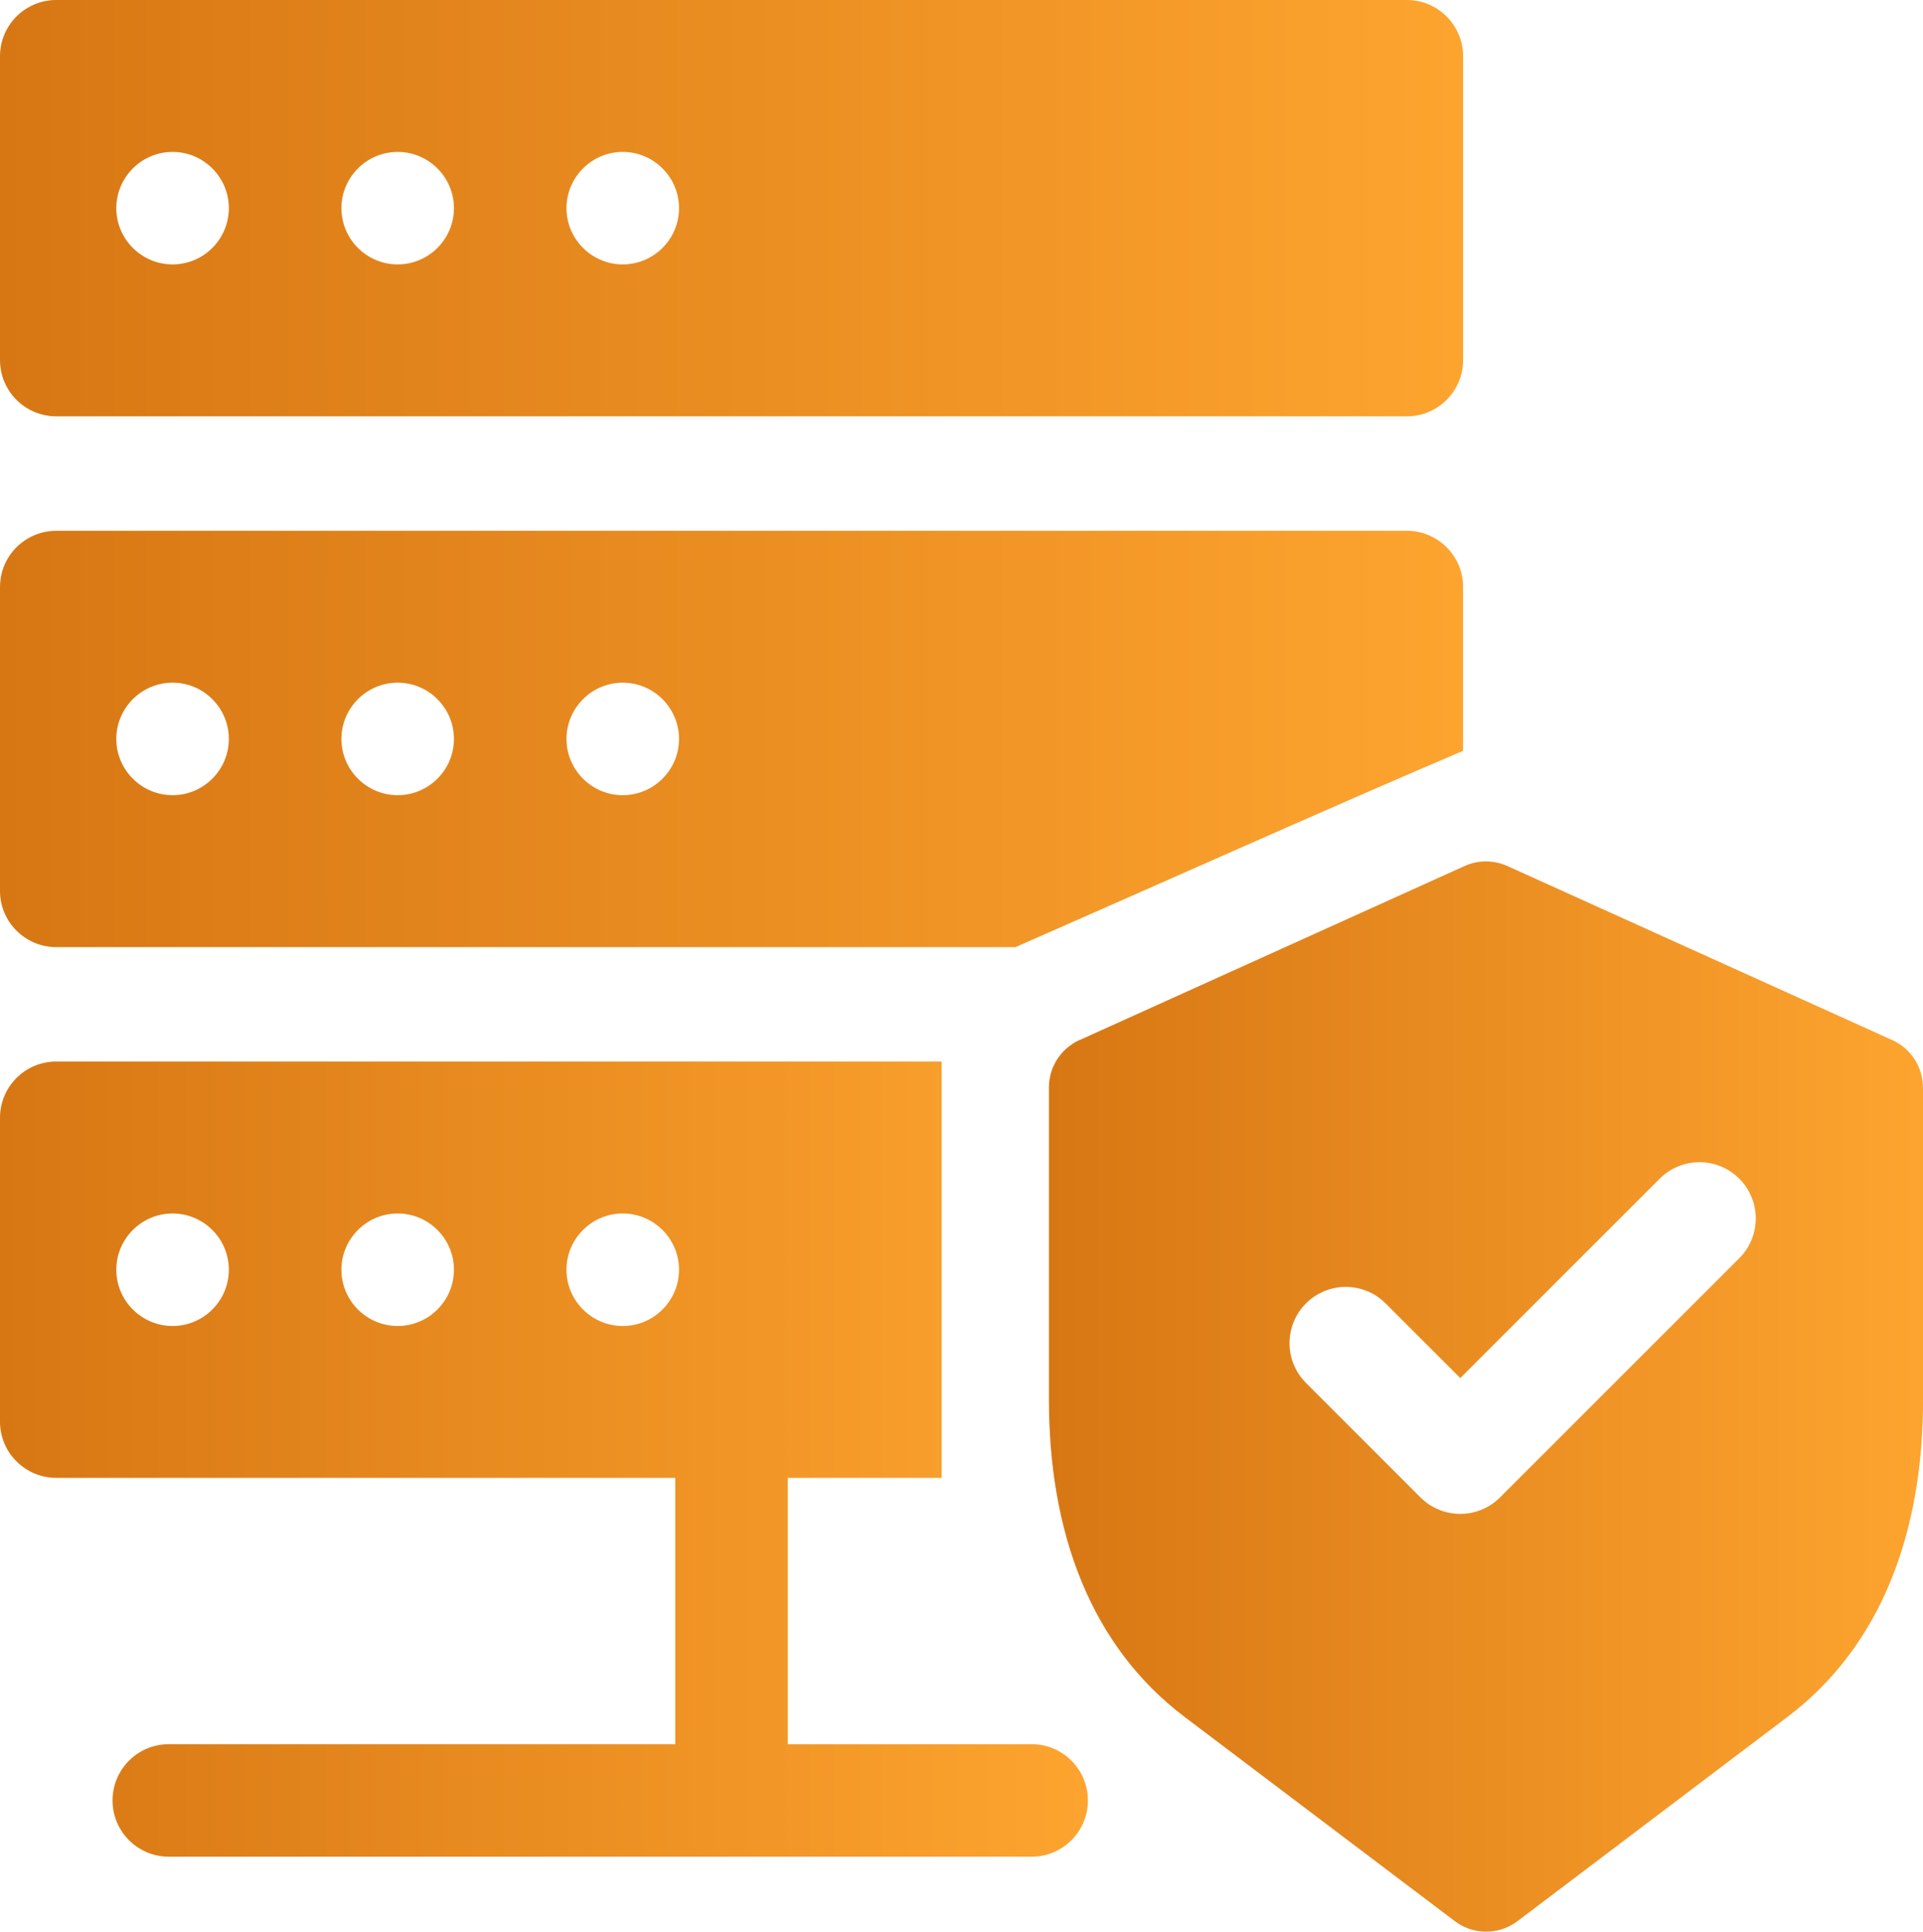 <?xml version="1.0" encoding="UTF-8"?>
<svg id="Layer_2" data-name="Layer 2" xmlns="http://www.w3.org/2000/svg" xmlns:xlink="http://www.w3.org/1999/xlink" viewBox="0 0 724.61 727.97">
  <defs>
    <style>
      .cls-1 {
        fill: url(#linear-gradient-4);
      }

      .cls-1, .cls-2, .cls-3, .cls-4 {
        fill-rule: evenodd;
      }

      .cls-2 {
        fill: url(#linear-gradient-2);
      }

      .cls-3 {
        fill: url(#linear-gradient);
      }

      .cls-4 {
        fill: url(#linear-gradient-3);
      }
    </style>
    <linearGradient id="linear-gradient" x1="0" y1="78.45" x2="551.31" y2="78.45" gradientUnits="userSpaceOnUse">
      <stop offset="0" stop-color="#d77714"/>
      <stop offset="1" stop-color="#fda42f"/>
    </linearGradient>
    <linearGradient id="linear-gradient-2" x1="0" y1="549.89" x2="409.94" y2="549.89" xlink:href="#linear-gradient"/>
    <linearGradient id="linear-gradient-3" x1="0" y1="278.48" x2="551.31" y2="278.48" xlink:href="#linear-gradient"/>
    <linearGradient id="linear-gradient-4" x1="395.23" y1="526.3" x2="724.61" y2="526.3" xlink:href="#linear-gradient"/>
  </defs>
  <g id="Layer_1-2" data-name="Layer 1">
    <g>
      <path class="cls-3" d="M21.21,156.91h508.9c11.71,0,21.2-9.49,21.2-21.2V21.2c0-11.71-9.49-21.2-21.2-21.2H21.21C9.5,0,0,9.49,0,21.2v114.5c0,11.71,9.49,21.2,21.2,21.2ZM234.66,57.25c11.68,0,21.2,9.52,21.2,21.2s-9.52,21.2-21.2,21.2-21.2-9.53-21.2-21.2c0-11.68,9.52-21.2,21.2-21.2Zm-84.81,0c11.68,0,21.2,9.52,21.2,21.2s-9.52,21.2-21.2,21.2-21.2-9.53-21.2-21.2,9.52-21.2,21.2-21.2Zm-84.82,0c11.68,0,21.2,9.52,21.2,21.2s-9.52,21.2-21.2,21.2-21.2-9.53-21.2-21.2,9.52-21.2,21.2-21.2Z"/>
      <path class="cls-2" d="M388.74,657.32h-91.88v-100.37h57.96v-156.91H21.2c-11.71,0-21.2,9.49-21.2,21.2v114.5c0,11.71,9.49,21.2,21.2,21.2H254.45v100.37H63.61c-11.71,0-21.2,9.49-21.2,21.2s9.49,21.2,21.2,21.2H388.74c11.71,0,21.2-9.49,21.2-21.2s-9.49-21.2-21.2-21.2ZM65.03,499.71c-11.68,0-21.2-9.52-21.2-21.2s9.52-21.2,21.2-21.2,21.2,9.52,21.2,21.2-9.52,21.2-21.2,21.2Zm84.82,0c-11.68,0-21.2-9.52-21.2-21.2s9.52-21.2,21.2-21.2,21.2,9.52,21.2,21.2-9.53,21.2-21.2,21.2Zm84.81,0c-11.68,0-21.2-9.52-21.2-21.2s9.52-21.2,21.2-21.2,21.2,9.52,21.2,21.2-9.52,21.2-21.2,21.2Z"/>
      <path class="cls-4" d="M21.21,356.93H382.66c47.31-20.72,119.8-53.21,168.64-73.97v-61.73c0-11.71-9.49-21.2-21.2-21.2H21.21C9.5,200.02,0,209.52,0,221.23v114.5c0,11.71,9.49,21.2,21.2,21.2Zm213.45-99.66c11.68,0,21.2,9.52,21.2,21.2s-9.52,21.2-21.2,21.2-21.2-9.52-21.2-21.2,9.52-21.2,21.2-21.2Zm-84.81,0c11.68,0,21.2,9.52,21.2,21.2s-9.52,21.2-21.2,21.2-21.2-9.52-21.2-21.2,9.52-21.2,21.2-21.2Zm-84.82,0c11.68,0,21.2,9.52,21.2,21.2s-9.52,21.2-21.2,21.2-21.2-9.52-21.2-21.2,9.52-21.2,21.2-21.2Z"/>
      <path class="cls-1" d="M724.58,409.82c0-7.46-4.29-14.58-11.53-17.84l-145.08-65.62c-4.93-2.22-10.76-2.4-16.08,0l-144,65.11c-7.39,2.81-12.64,9.96-12.64,18.33v117.6c0,23.99,3.58,47.71,12.5,69.1,8.15,19.55,20.62,36.93,38.67,50.57l101.47,76.7c6.82,5.38,16.65,5.72,23.91,.24l101.7-76.95c18.04-13.65,30.5-31.02,38.64-50.56,8.9-21.38,12.49-45.1,12.49-69.07v-117.62h-.03Zm-69.22,64.36l-90.13,90.13c-4.14,4.14-9.57,6.21-14.99,6.21s-10.85-2.07-14.99-6.21l-43.13-43.13c-8.28-8.28-8.28-21.71,0-29.99,8.28-8.28,21.71-8.28,29.99,0l28.14,28.14,75.14-75.14c8.28-8.28,21.71-8.28,29.99,0,8.28,8.28,8.28,21.71,0,29.99Z"/>
    </g>
  </g>
</svg>